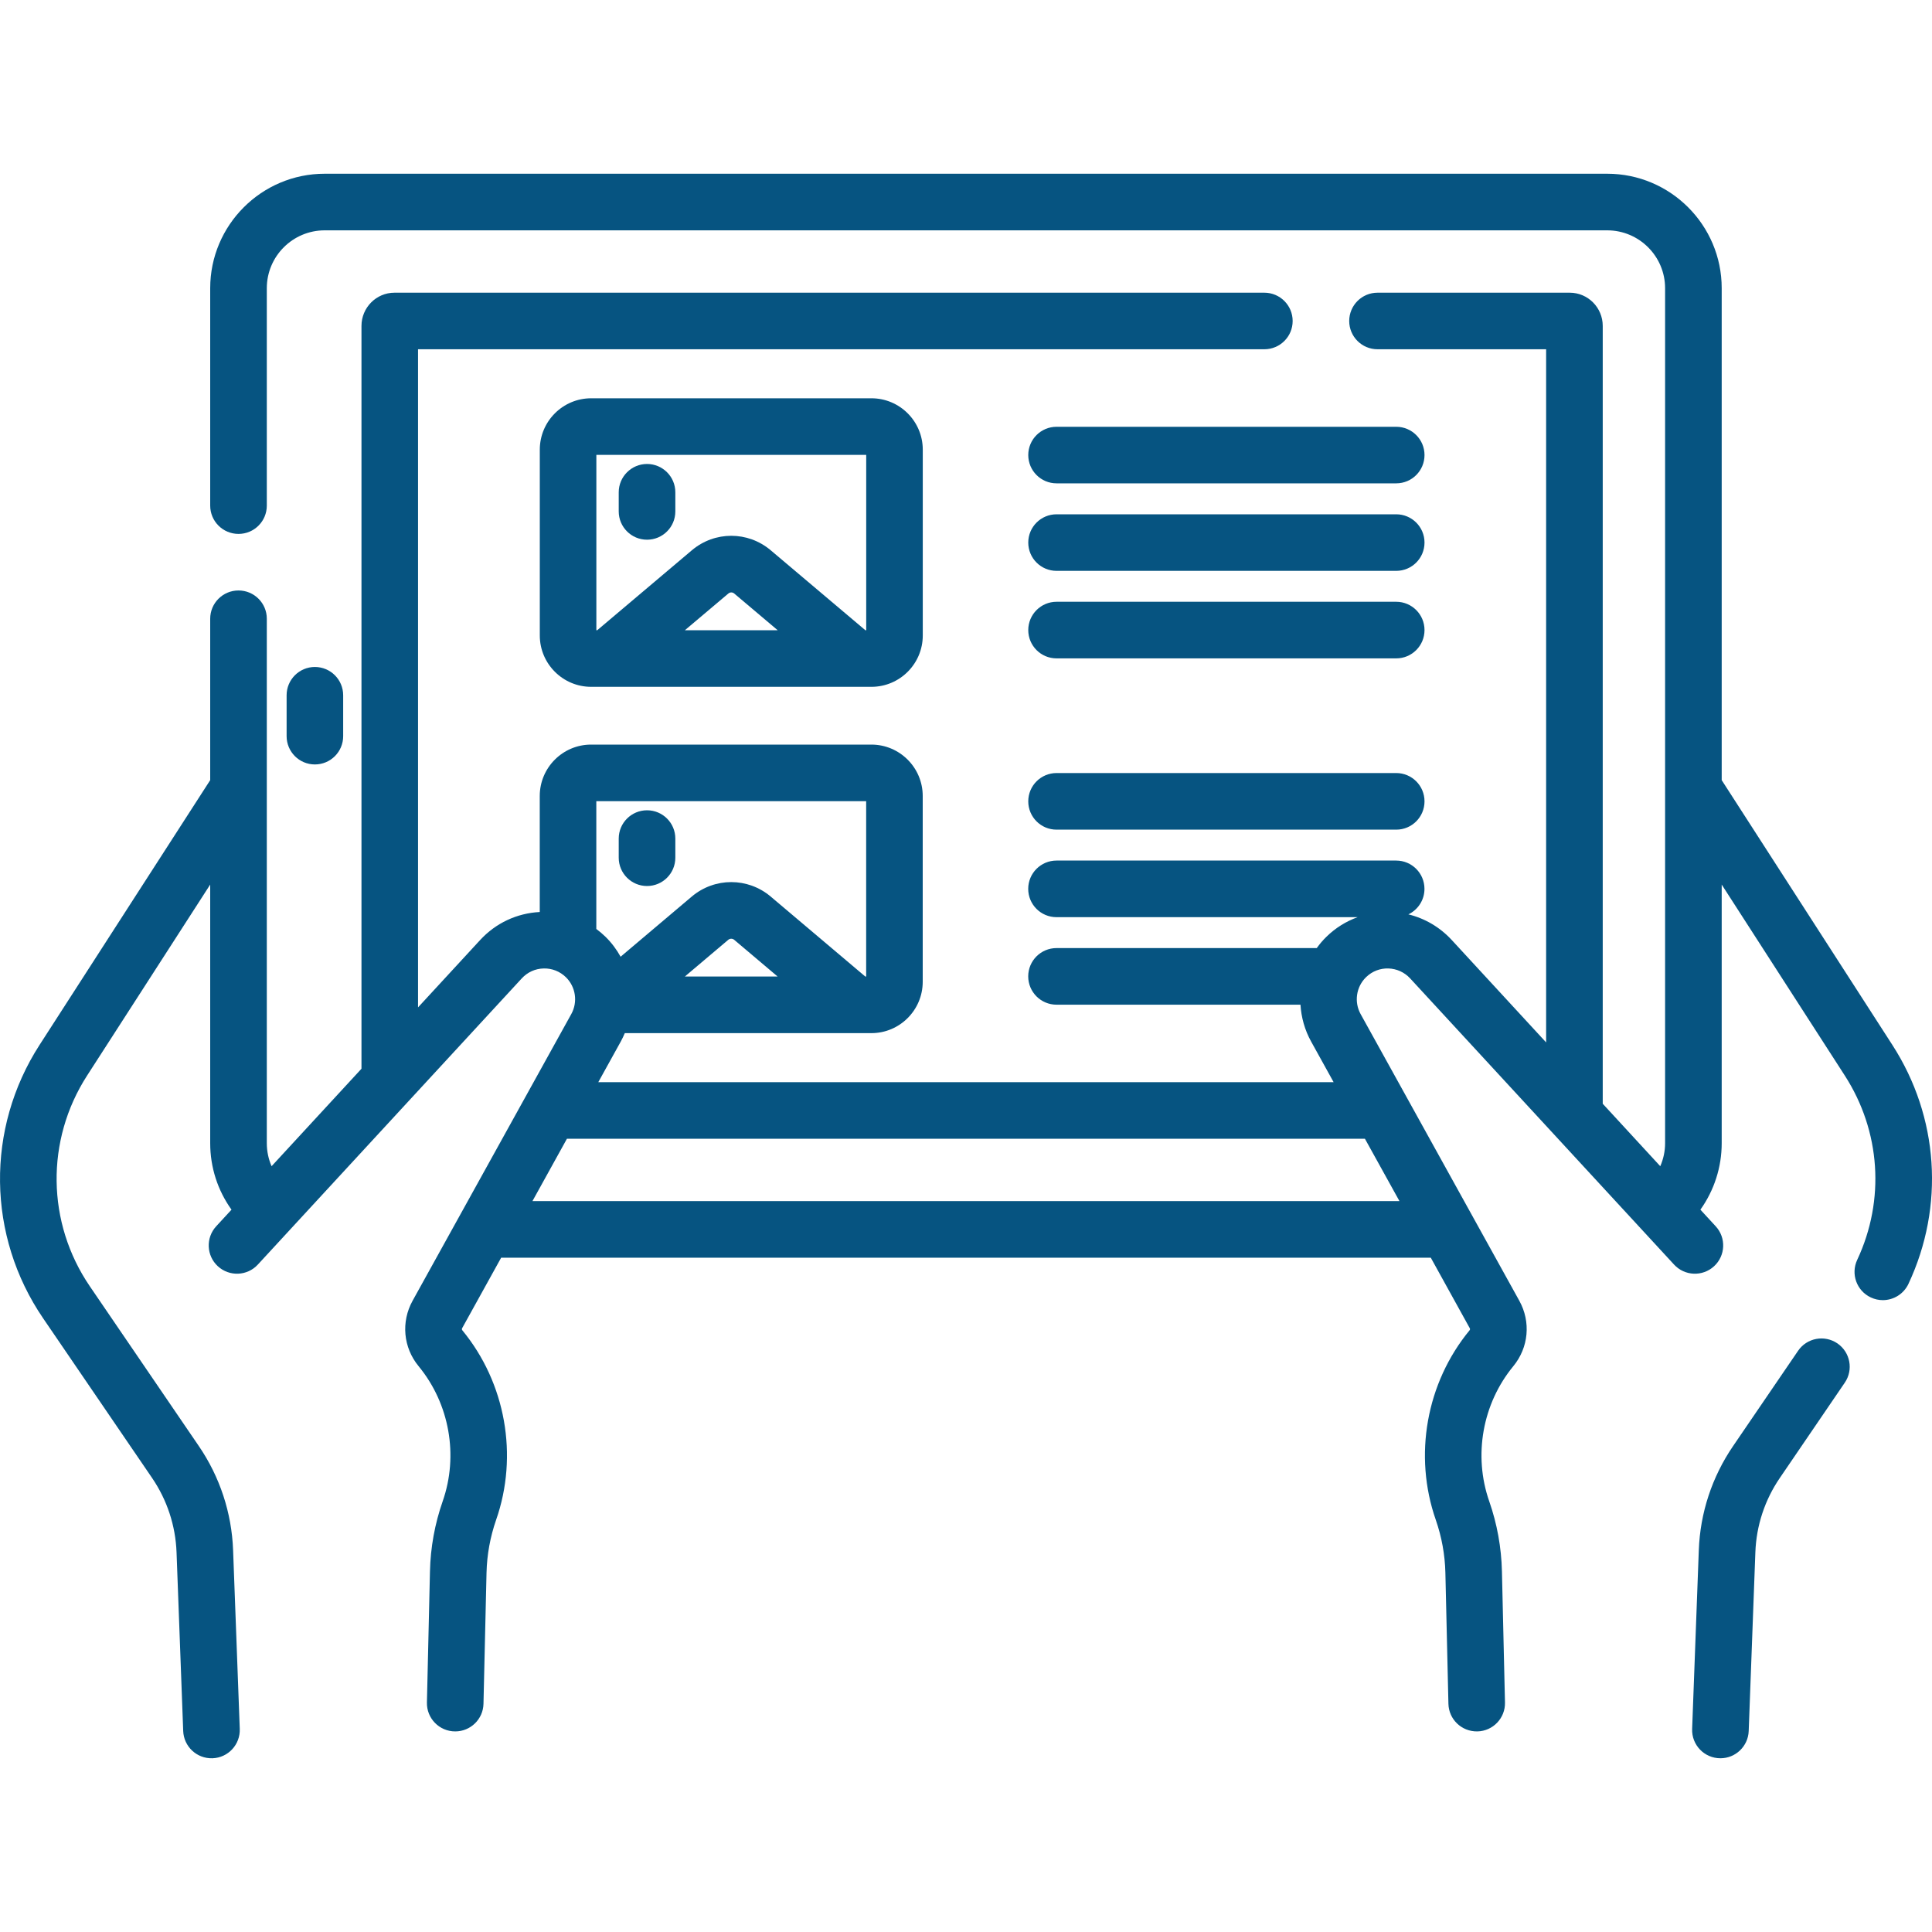 <?xml version="1.0" encoding="UTF-8"?> <svg xmlns="http://www.w3.org/2000/svg" width="40" height="40" viewBox="0 0 40 40" fill="none"><g clip-path="url(#clip0)"><path d="M38.041 27.813C37.773 27.631 37.409 27.7 37.227 27.967L35.881 29.94C35.446 30.577 35.2 31.322 35.172 32.093L35.034 35.795C35.021 36.126 35.285 36.403 35.62 36.403C35.933 36.403 36.193 36.155 36.205 35.839L36.343 32.137C36.363 31.586 36.538 31.055 36.849 30.6L38.194 28.627C38.377 28.36 38.308 27.996 38.041 27.813Z" fill="#065481"></path><path d="M39.179 21.634L35.646 16.152V5.967C35.646 4.66 34.583 3.597 33.276 3.597H6.722C5.415 3.597 4.352 4.66 4.352 5.967V10.468C4.352 10.792 4.614 11.054 4.938 11.054C5.262 11.054 5.524 10.792 5.524 10.468V5.967C5.524 5.306 6.061 4.769 6.722 4.769H33.276C33.936 4.769 34.474 5.306 34.474 5.967V23.669C34.474 23.835 34.439 23.996 34.374 24.145L33.183 22.852V6.748C33.183 6.369 32.877 6.06 32.5 6.06H28.52C28.196 6.06 27.934 6.322 27.934 6.646C27.934 6.969 28.196 7.231 28.52 7.231H32.011V21.582L30.056 19.461C29.811 19.196 29.501 19.014 29.159 18.931C29.356 18.837 29.492 18.636 29.492 18.403C29.492 18.079 29.23 17.817 28.906 17.817H21.874C21.55 17.817 21.288 18.079 21.288 18.403C21.288 18.727 21.55 18.989 21.874 18.989H28.108C27.87 19.075 27.65 19.211 27.463 19.394C27.388 19.467 27.321 19.546 27.262 19.629H21.874C21.55 19.629 21.288 19.891 21.288 20.215C21.288 20.538 21.55 20.801 21.874 20.801H26.925C26.941 21.062 27.012 21.323 27.145 21.563L27.611 22.405H12.387L12.853 21.563C12.884 21.506 12.911 21.448 12.936 21.39H18.041C18.627 21.39 19.104 20.913 19.104 20.326V16.48C19.104 15.893 18.627 15.416 18.041 15.416H12.238C11.652 15.416 11.175 15.893 11.175 16.48V18.882C10.701 18.907 10.265 19.111 9.942 19.461L8.655 20.857V7.231H26.177C26.501 7.231 26.763 6.969 26.763 6.646C26.763 6.322 26.501 6.06 26.177 6.06H8.167C7.79 6.06 7.484 6.369 7.484 6.748V22.127L5.623 24.145C5.558 23.997 5.524 23.835 5.524 23.669V12.81C5.524 12.487 5.262 12.225 4.938 12.225C4.614 12.225 4.352 12.487 4.352 12.81V16.152L0.819 21.634C-0.299 23.368 -0.27 25.59 0.893 27.294L3.149 30.6C3.459 31.055 3.634 31.586 3.655 32.136L3.793 35.839C3.805 36.155 4.068 36.413 4.4 36.403C4.724 36.391 4.976 36.119 4.964 35.795L4.826 32.093C4.797 31.322 4.552 30.577 4.117 29.94L1.861 26.633C0.964 25.319 0.941 23.606 1.803 22.269L4.352 18.314V23.669C4.352 24.169 4.507 24.646 4.793 25.045L4.477 25.388C4.257 25.626 4.272 25.997 4.51 26.216C4.748 26.435 5.119 26.42 5.338 26.182L10.803 20.256C10.921 20.128 11.081 20.055 11.255 20.051C11.427 20.046 11.592 20.111 11.716 20.232C11.92 20.431 11.966 20.745 11.828 20.995L8.542 26.931C8.3 27.369 8.349 27.9 8.667 28.286C9.306 29.062 9.497 30.134 9.165 31.083C9.002 31.55 8.913 32.038 8.902 32.533L8.839 35.248C8.831 35.575 9.094 35.847 9.425 35.847C9.742 35.847 10.003 35.594 10.01 35.275L10.073 32.56C10.082 32.188 10.149 31.821 10.271 31.469C10.737 30.137 10.469 28.631 9.571 27.541C9.562 27.529 9.56 27.512 9.568 27.499L10.376 26.039H29.623L30.43 27.499C30.438 27.512 30.436 27.529 30.427 27.541C29.529 28.631 29.261 30.136 29.727 31.469C29.849 31.821 29.916 32.188 29.925 32.56L29.988 35.275C29.995 35.591 30.254 35.852 30.587 35.847C30.911 35.84 31.167 35.571 31.159 35.248L31.096 32.533C31.084 32.038 30.996 31.55 30.833 31.083C30.501 30.134 30.692 29.062 31.331 28.286C31.649 27.9 31.698 27.369 31.456 26.931L28.17 20.995C28.032 20.745 28.078 20.431 28.282 20.232C28.544 19.976 28.956 19.997 29.195 20.256L34.66 26.182C34.879 26.42 35.25 26.435 35.488 26.216C35.726 25.997 35.741 25.626 35.521 25.388L35.205 25.045C35.489 24.647 35.646 24.167 35.646 23.669V18.314L38.195 22.269C38.936 23.419 39.032 24.845 38.452 26.083C38.314 26.376 38.44 26.725 38.733 26.862C38.814 26.9 38.898 26.918 38.982 26.918C39.202 26.918 39.413 26.793 39.513 26.58C40.265 24.974 40.141 23.125 39.179 21.634ZM14.179 20.218L15.079 19.457C15.114 19.428 15.165 19.428 15.2 19.457L16.1 20.218H14.179ZM17.933 16.588V20.218H17.915L15.956 18.562C15.483 18.163 14.796 18.163 14.323 18.562L12.849 19.808C12.766 19.658 12.662 19.518 12.535 19.394C12.475 19.336 12.412 19.282 12.346 19.233V16.588H17.933ZM11.024 24.867L11.738 23.576H28.259L28.974 24.867H11.024Z" fill="#065481"></path><path d="M13.396 18.344C13.72 18.344 13.982 18.082 13.982 17.758V17.362C13.982 17.038 13.72 16.776 13.396 16.776C13.073 16.776 12.81 17.038 12.81 17.362V17.758C12.81 18.082 13.073 18.344 13.396 18.344Z" fill="#065481"></path><path d="M28.907 16.005H21.875C21.551 16.005 21.289 16.267 21.289 16.591C21.289 16.915 21.551 17.177 21.875 17.177H28.907C29.231 17.177 29.493 16.915 29.493 16.591C29.493 16.267 29.231 16.005 28.907 16.005Z" fill="#065481"></path><path d="M12.239 8.246C11.653 8.246 11.176 8.723 11.176 9.31V13.157C11.176 13.743 11.653 14.22 12.239 14.22H18.042C18.628 14.22 19.105 13.743 19.105 13.157V9.31C19.105 8.723 18.628 8.246 18.042 8.246H12.239ZM12.347 9.418H17.934V13.048H17.916L15.957 11.393C15.484 10.993 14.797 10.993 14.324 11.393L12.365 13.048H12.347V9.418ZM14.18 13.048L15.08 12.288C15.115 12.258 15.166 12.258 15.201 12.288L16.101 13.048H14.18Z" fill="#065481"></path><path d="M13.396 11.174C13.72 11.174 13.982 10.912 13.982 10.588V10.192C13.982 9.869 13.72 9.606 13.396 9.606C13.073 9.606 12.81 9.869 12.81 10.192V10.588C12.81 10.912 13.073 11.174 13.396 11.174Z" fill="#065481"></path><path d="M28.907 8.836H21.875C21.551 8.836 21.289 9.098 21.289 9.421C21.289 9.745 21.551 10.007 21.875 10.007H28.907C29.231 10.007 29.493 9.745 29.493 9.421C29.493 9.098 29.231 8.836 28.907 8.836Z" fill="#065481"></path><path d="M28.907 10.648H21.875C21.551 10.648 21.289 10.91 21.289 11.233C21.289 11.557 21.551 11.819 21.875 11.819H28.907C29.231 11.819 29.493 11.557 29.493 11.233C29.493 10.91 29.231 10.648 28.907 10.648Z" fill="#065481"></path><path d="M28.907 12.459H21.875C21.551 12.459 21.289 12.722 21.289 13.045C21.289 13.369 21.551 13.631 21.875 13.631H28.907C29.231 13.631 29.493 13.369 29.493 13.045C29.493 12.722 29.231 12.459 28.907 12.459Z" fill="#065481"></path><path d="M7.105 15.241V14.395C7.105 14.071 6.843 13.809 6.519 13.809C6.196 13.809 5.934 14.071 5.934 14.395V15.241C5.934 15.565 6.196 15.827 6.519 15.827C6.843 15.827 7.105 15.565 7.105 15.241Z" fill="#065481"></path></g><defs><clipPath id="clip0"><rect width="40" height="40" fill="white"></rect></clipPath></defs></svg> 